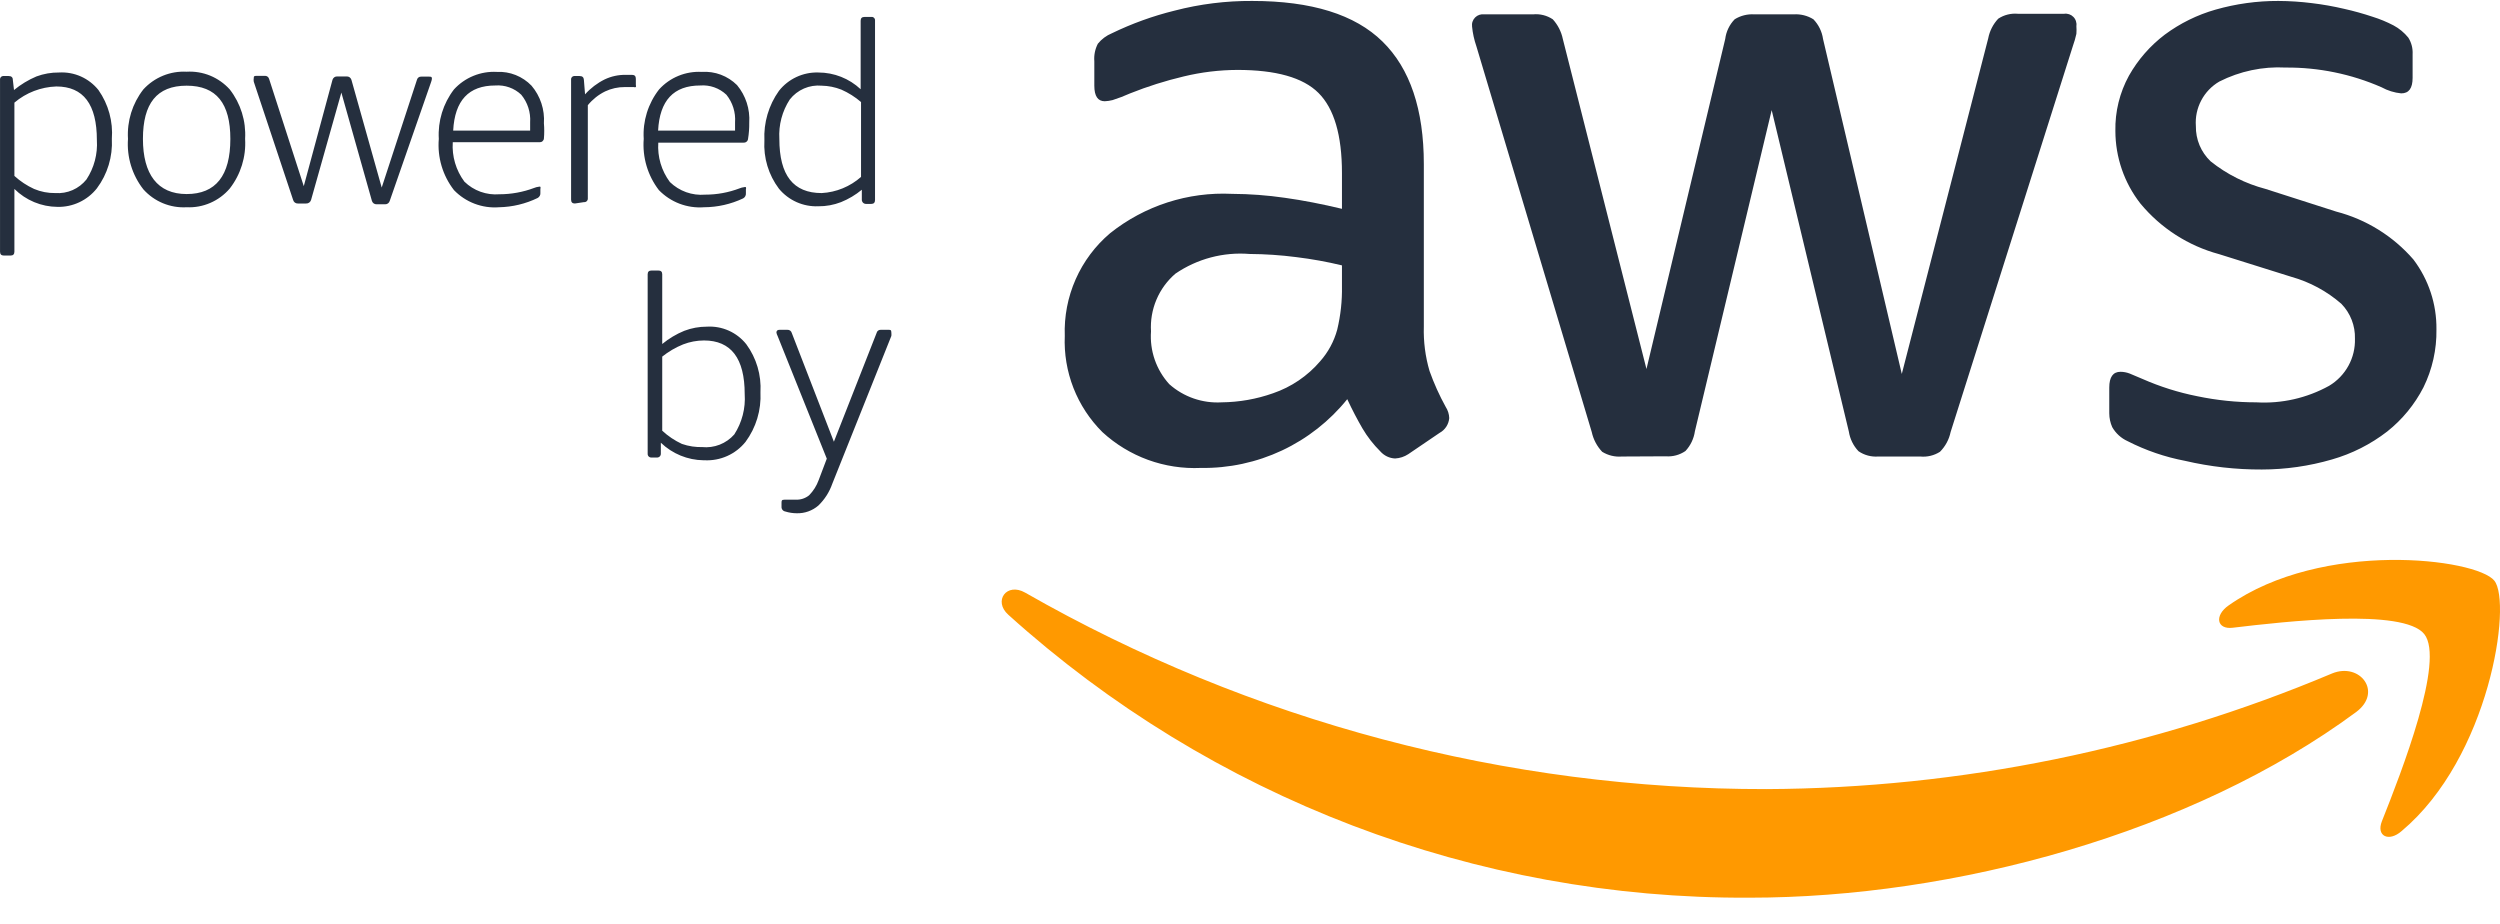 <svg width="92" height="34" viewBox="0 0 92 34" fill="none" xmlns="http://www.w3.org/2000/svg">
<path d="M52.397 12.014C52.38 12.568 52.451 13.121 52.607 13.653C52.769 14.108 52.968 14.55 53.201 14.972C53.282 15.096 53.327 15.239 53.332 15.386C53.322 15.499 53.285 15.608 53.223 15.703C53.161 15.798 53.077 15.876 52.977 15.93L51.825 16.713C51.68 16.808 51.513 16.863 51.34 16.872C51.236 16.868 51.135 16.842 51.041 16.797C50.948 16.752 50.865 16.689 50.796 16.611C50.541 16.358 50.319 16.073 50.137 15.763C49.956 15.451 49.768 15.096 49.579 14.69C48.932 15.494 48.11 16.139 47.176 16.578C46.243 17.016 45.221 17.236 44.19 17.22C43.529 17.25 42.869 17.149 42.247 16.923C41.625 16.696 41.055 16.349 40.568 15.901C40.104 15.439 39.742 14.887 39.503 14.277C39.265 13.668 39.156 13.016 39.184 12.362C39.158 11.647 39.294 10.936 39.583 10.281C39.871 9.627 40.305 9.046 40.85 8.584C42.121 7.57 43.718 7.054 45.342 7.134C45.991 7.137 46.64 7.186 47.283 7.279C47.957 7.373 48.659 7.511 49.384 7.685V6.366C49.384 4.973 49.094 3.994 48.522 3.422C47.95 2.849 46.943 2.573 45.537 2.573C44.871 2.576 44.207 2.656 43.559 2.813C42.889 2.972 42.23 3.18 41.589 3.436C41.379 3.531 41.164 3.613 40.944 3.683C40.85 3.707 40.752 3.722 40.655 3.726C40.401 3.726 40.271 3.538 40.271 3.153V2.254C40.253 2.031 40.298 1.808 40.401 1.609C40.538 1.44 40.715 1.308 40.916 1.225C41.655 0.867 42.429 0.587 43.226 0.391C44.158 0.148 45.118 0.029 46.081 0.035C48.263 0.035 49.862 0.533 50.876 1.529C51.89 2.522 52.397 4.031 52.397 6.039V12.014ZM44.958 14.806C45.602 14.799 46.241 14.687 46.848 14.472C47.52 14.242 48.118 13.837 48.58 13.297C48.877 12.962 49.093 12.563 49.21 12.13C49.335 11.608 49.394 11.072 49.384 10.535V9.766C48.83 9.632 48.269 9.531 47.703 9.462C47.134 9.388 46.56 9.35 45.986 9.346C45.02 9.268 44.056 9.523 43.255 10.071C42.952 10.331 42.712 10.659 42.557 11.027C42.401 11.396 42.333 11.796 42.357 12.195C42.332 12.548 42.378 12.902 42.494 13.236C42.61 13.57 42.792 13.877 43.031 14.139C43.559 14.608 44.252 14.848 44.958 14.806ZM59.685 16.8C59.431 16.821 59.177 16.76 58.96 16.626C58.769 16.423 58.636 16.173 58.577 15.901L54.331 1.703C54.25 1.469 54.196 1.225 54.172 0.978C54.164 0.917 54.169 0.855 54.189 0.797C54.209 0.738 54.242 0.685 54.285 0.642C54.329 0.598 54.382 0.565 54.44 0.546C54.498 0.526 54.56 0.52 54.621 0.528H56.418C56.673 0.504 56.928 0.568 57.142 0.71C57.328 0.914 57.456 1.164 57.512 1.435L60.59 13.58L63.488 1.435C63.522 1.162 63.644 0.907 63.836 0.71C64.052 0.575 64.306 0.512 64.56 0.528H66.009C66.263 0.512 66.517 0.575 66.733 0.71C66.925 0.908 67.049 1.162 67.088 1.435L69.986 13.761L73.166 1.413C73.218 1.141 73.346 0.889 73.535 0.688C73.749 0.547 74.005 0.483 74.26 0.507H75.962C76.023 0.498 76.085 0.504 76.144 0.524C76.202 0.543 76.255 0.576 76.298 0.62C76.342 0.663 76.375 0.716 76.394 0.775C76.414 0.833 76.42 0.895 76.411 0.956C76.418 1.053 76.418 1.15 76.411 1.246C76.377 1.399 76.334 1.549 76.281 1.696L71.782 15.901C71.725 16.175 71.589 16.427 71.391 16.626C71.176 16.763 70.921 16.825 70.667 16.8H69.117C68.86 16.819 68.604 16.75 68.392 16.604C68.203 16.404 68.079 16.151 68.037 15.879L65.198 4.052L62.372 15.872C62.333 16.143 62.212 16.396 62.025 16.597C61.812 16.743 61.557 16.812 61.3 16.792L59.685 16.8ZM83.235 17.278C82.284 17.282 81.336 17.175 80.41 16.959C79.674 16.819 78.962 16.575 78.295 16.234C78.057 16.126 77.86 15.946 77.73 15.719C77.659 15.559 77.622 15.387 77.621 15.212V14.262C77.621 13.877 77.759 13.682 78.034 13.682C78.15 13.683 78.266 13.705 78.374 13.747L78.838 13.943C79.487 14.229 80.164 14.443 80.859 14.581C81.574 14.73 82.302 14.806 83.032 14.806C83.966 14.861 84.895 14.649 85.713 14.197C86.011 14.018 86.256 13.764 86.423 13.459C86.59 13.155 86.672 12.811 86.662 12.464C86.669 12.227 86.628 11.992 86.542 11.771C86.456 11.55 86.327 11.35 86.162 11.18C85.63 10.716 85.001 10.377 84.322 10.187L81.663 9.353C80.528 9.047 79.516 8.396 78.766 7.489C78.171 6.727 77.848 5.788 77.846 4.821C77.831 4.11 78.004 3.407 78.346 2.784C78.678 2.196 79.126 1.683 79.664 1.275C80.226 0.858 80.859 0.546 81.533 0.354C82.284 0.14 83.062 0.032 83.844 0.035C84.255 0.037 84.667 0.064 85.075 0.115C85.475 0.163 85.871 0.233 86.263 0.325C86.616 0.404 86.964 0.501 87.306 0.615C87.574 0.698 87.833 0.805 88.082 0.935C88.291 1.047 88.475 1.2 88.625 1.384C88.74 1.565 88.796 1.778 88.784 1.993V2.863C88.784 3.248 88.647 3.436 88.364 3.436C88.11 3.411 87.864 3.334 87.64 3.211C86.528 2.724 85.326 2.477 84.112 2.486C83.267 2.441 82.425 2.619 81.671 3.001C81.388 3.166 81.157 3.407 81.005 3.697C80.852 3.986 80.784 4.313 80.808 4.64C80.804 4.882 80.85 5.123 80.943 5.346C81.037 5.57 81.176 5.771 81.352 5.938C81.947 6.414 82.636 6.759 83.373 6.953L85.974 7.787C87.076 8.073 88.066 8.688 88.813 9.549C89.374 10.289 89.672 11.194 89.661 12.123C89.673 12.861 89.509 13.592 89.183 14.255C88.859 14.885 88.405 15.439 87.85 15.879C87.243 16.348 86.552 16.698 85.814 16.909C84.976 17.153 84.108 17.277 83.235 17.278Z" fill="#252F3E"/>
<path fill-rule="evenodd" clip-rule="evenodd" d="M86.705 26.204C80.664 30.664 71.913 33.035 64.379 33.035C54.309 33.085 44.583 29.372 37.105 22.622C36.54 22.115 37.047 21.419 37.728 21.81C46.036 26.56 55.441 29.052 65.009 29.039C72.159 29.006 79.232 27.56 85.821 24.783C86.843 24.363 87.698 25.465 86.705 26.204ZM87.654 30.221C87.437 30.772 87.908 30.997 88.379 30.584C91.617 27.872 92.45 22.187 91.791 21.368C91.131 20.548 85.466 19.852 82.011 22.281C81.482 22.651 81.576 23.173 82.163 23.101C84.112 22.869 88.444 22.376 89.212 23.333C89.98 24.29 88.379 28.401 87.654 30.221Z" fill="#FF9900"/>
<path d="M0.139 9.404C0.044 9.404 0.001 9.353 0.001 9.259V2.936C-0.001 2.917 0.001 2.898 0.007 2.88C0.013 2.863 0.023 2.846 0.036 2.833C0.049 2.82 0.065 2.81 0.083 2.804C0.101 2.798 0.12 2.796 0.139 2.798H0.32C0.414 2.798 0.472 2.842 0.472 2.936L0.515 3.313C0.765 3.108 1.043 2.939 1.341 2.813C1.608 2.714 1.89 2.665 2.174 2.668C2.45 2.652 2.725 2.702 2.977 2.814C3.229 2.927 3.45 3.098 3.623 3.313C3.991 3.837 4.165 4.473 4.116 5.111C4.151 5.764 3.956 6.408 3.565 6.931C3.393 7.149 3.172 7.324 2.921 7.442C2.669 7.561 2.394 7.619 2.116 7.613C1.522 7.609 0.952 7.372 0.53 6.953V9.259C0.53 9.353 0.486 9.404 0.392 9.404H0.139ZM2.037 7.105C2.254 7.12 2.471 7.083 2.67 6.996C2.87 6.909 3.045 6.774 3.181 6.605C3.464 6.176 3.598 5.667 3.565 5.155C3.565 3.842 3.072 3.182 2.073 3.182C1.506 3.201 0.962 3.41 0.53 3.777V6.474C0.745 6.67 0.989 6.832 1.254 6.953C1.502 7.058 1.768 7.109 2.037 7.105ZM6.868 7.627C6.57 7.644 6.272 7.593 5.996 7.479C5.721 7.365 5.474 7.19 5.275 6.967C4.863 6.44 4.662 5.779 4.71 5.111C4.67 4.456 4.871 3.809 5.275 3.291C5.476 3.071 5.723 2.899 5.998 2.786C6.274 2.673 6.571 2.623 6.868 2.639C7.165 2.622 7.461 2.671 7.736 2.784C8.01 2.897 8.256 3.071 8.455 3.291C8.858 3.809 9.059 4.456 9.02 5.111C9.06 5.769 8.859 6.418 8.455 6.938C8.26 7.166 8.016 7.347 7.741 7.466C7.466 7.586 7.168 7.641 6.868 7.627ZM6.868 7.141C7.94 7.141 8.477 6.465 8.477 5.111C8.477 3.813 7.969 3.153 6.868 3.153C5.767 3.153 5.26 3.813 5.26 5.111C5.26 6.409 5.796 7.141 6.868 7.141ZM10.961 7.489C10.922 7.491 10.883 7.478 10.851 7.455C10.82 7.431 10.797 7.397 10.787 7.359L9.339 3.008C9.33 2.963 9.33 2.916 9.339 2.871C9.339 2.813 9.339 2.791 9.447 2.791H9.744C9.78 2.788 9.816 2.798 9.845 2.819C9.874 2.841 9.895 2.872 9.904 2.907L11.179 6.851L12.236 2.936C12.247 2.899 12.271 2.867 12.302 2.844C12.334 2.822 12.371 2.811 12.41 2.813H12.758C12.796 2.811 12.834 2.822 12.866 2.844C12.897 2.867 12.92 2.899 12.932 2.936L14.047 6.902L15.344 2.936C15.352 2.901 15.373 2.87 15.402 2.848C15.431 2.827 15.467 2.817 15.503 2.82H15.786C15.858 2.82 15.895 2.82 15.895 2.9C15.888 2.947 15.875 2.993 15.858 3.037L14.344 7.388C14.334 7.426 14.312 7.46 14.28 7.484C14.249 7.507 14.21 7.52 14.17 7.518H13.859C13.819 7.52 13.781 7.507 13.749 7.484C13.717 7.46 13.695 7.426 13.685 7.388L12.562 3.407L11.447 7.359C11.435 7.398 11.411 7.432 11.379 7.455C11.346 7.479 11.306 7.491 11.265 7.489H10.961ZM18.365 7.627C18.059 7.651 17.752 7.606 17.465 7.497C17.178 7.388 16.919 7.217 16.706 6.996C16.29 6.46 16.091 5.787 16.148 5.111C16.109 4.457 16.307 3.811 16.706 3.291C16.905 3.073 17.15 2.902 17.423 2.791C17.696 2.679 17.991 2.63 18.285 2.646C18.521 2.634 18.758 2.674 18.977 2.761C19.197 2.849 19.396 2.983 19.56 3.153C19.887 3.538 20.05 4.035 20.016 4.538C20.032 4.724 20.032 4.911 20.016 5.097C20.013 5.136 19.994 5.172 19.964 5.198C19.935 5.223 19.896 5.236 19.857 5.234H16.662C16.627 5.753 16.779 6.268 17.09 6.685C17.259 6.85 17.462 6.977 17.684 7.057C17.907 7.137 18.144 7.168 18.379 7.149C18.815 7.149 19.247 7.07 19.654 6.917C19.707 6.894 19.763 6.88 19.821 6.873C19.842 6.865 19.865 6.865 19.886 6.873C19.896 6.899 19.896 6.927 19.886 6.953V7.091C19.891 7.13 19.884 7.169 19.865 7.204C19.847 7.239 19.819 7.268 19.785 7.286C19.341 7.501 18.857 7.617 18.365 7.627ZM19.509 4.807C19.509 4.72 19.509 4.618 19.509 4.502C19.533 4.134 19.417 3.772 19.183 3.487C19.057 3.366 18.906 3.273 18.741 3.215C18.577 3.156 18.401 3.133 18.227 3.146C17.249 3.146 16.735 3.697 16.677 4.807H19.509ZM21.154 7.489C21.059 7.489 21.016 7.439 21.016 7.344V2.936C21.014 2.917 21.016 2.898 21.022 2.88C21.028 2.863 21.038 2.846 21.051 2.833C21.064 2.82 21.081 2.81 21.098 2.804C21.116 2.798 21.135 2.796 21.154 2.798H21.328C21.429 2.798 21.48 2.842 21.487 2.936L21.53 3.472C21.734 3.244 21.98 3.057 22.255 2.921C22.495 2.808 22.757 2.75 23.023 2.755H23.262C23.356 2.755 23.399 2.805 23.399 2.9V3.132C23.404 3.143 23.407 3.155 23.407 3.168C23.407 3.18 23.404 3.193 23.399 3.204C23.388 3.209 23.376 3.212 23.363 3.212C23.351 3.212 23.338 3.209 23.327 3.204H22.994C22.743 3.202 22.496 3.257 22.269 3.364C22.023 3.485 21.806 3.658 21.632 3.871V7.294C21.634 7.313 21.632 7.333 21.625 7.352C21.619 7.37 21.608 7.387 21.595 7.401C21.581 7.415 21.564 7.426 21.545 7.432C21.526 7.439 21.506 7.441 21.487 7.439L21.154 7.489ZM25.906 7.627C25.6 7.65 25.293 7.605 25.006 7.496C24.72 7.387 24.461 7.216 24.247 6.996C23.834 6.459 23.636 5.787 23.689 5.111C23.648 4.456 23.85 3.808 24.254 3.291C24.452 3.073 24.695 2.902 24.967 2.791C25.239 2.679 25.533 2.63 25.826 2.646C26.064 2.63 26.303 2.665 26.527 2.749C26.75 2.833 26.953 2.963 27.123 3.132C27.444 3.519 27.605 4.014 27.572 4.517C27.575 4.716 27.56 4.915 27.528 5.111C27.525 5.15 27.506 5.186 27.476 5.212C27.447 5.238 27.408 5.251 27.369 5.249H24.225C24.19 5.768 24.341 6.282 24.652 6.699C24.823 6.865 25.027 6.992 25.25 7.072C25.474 7.152 25.712 7.183 25.949 7.163C26.382 7.164 26.812 7.085 27.217 6.931C27.27 6.909 27.326 6.894 27.384 6.888C27.394 6.882 27.405 6.88 27.416 6.88C27.427 6.88 27.439 6.882 27.449 6.888C27.459 6.913 27.459 6.942 27.449 6.967V7.105C27.453 7.144 27.446 7.184 27.428 7.219C27.41 7.254 27.382 7.282 27.347 7.301C26.896 7.514 26.404 7.625 25.906 7.627ZM27.05 4.807C27.05 4.72 27.05 4.618 27.05 4.502C27.076 4.135 26.962 3.773 26.732 3.487C26.604 3.366 26.452 3.272 26.286 3.214C26.12 3.155 25.944 3.132 25.768 3.146C24.79 3.146 24.276 3.697 24.218 4.807H27.05ZM30.115 7.591C29.84 7.602 29.566 7.55 29.315 7.438C29.064 7.326 28.841 7.157 28.666 6.946C28.282 6.436 28.092 5.806 28.13 5.169C28.098 4.517 28.287 3.873 28.666 3.342C28.838 3.124 29.059 2.95 29.31 2.833C29.562 2.716 29.837 2.659 30.115 2.668C30.693 2.668 31.25 2.888 31.672 3.284V0.761C31.672 0.666 31.723 0.623 31.817 0.623H32.063C32.082 0.62 32.101 0.622 32.119 0.628C32.136 0.634 32.153 0.645 32.166 0.658C32.179 0.671 32.189 0.687 32.195 0.705C32.201 0.723 32.203 0.742 32.201 0.761V7.359C32.201 7.453 32.157 7.504 32.063 7.504H31.875C31.855 7.505 31.835 7.502 31.816 7.495C31.797 7.488 31.78 7.478 31.765 7.465C31.75 7.451 31.738 7.435 31.73 7.417C31.721 7.399 31.716 7.379 31.715 7.359V6.982C31.485 7.173 31.226 7.327 30.948 7.439C30.682 7.542 30.399 7.594 30.115 7.591ZM30.238 7.105C30.774 7.076 31.284 6.866 31.686 6.511V3.755C31.469 3.568 31.225 3.414 30.962 3.298C30.731 3.207 30.486 3.157 30.238 3.153C30.015 3.133 29.791 3.168 29.586 3.257C29.381 3.346 29.202 3.485 29.064 3.661C28.784 4.091 28.65 4.599 28.68 5.111C28.68 6.453 29.195 7.105 30.238 7.105ZM25.891 16.938C25.304 16.93 24.742 16.699 24.319 16.292V16.698C24.32 16.718 24.315 16.738 24.307 16.756C24.299 16.775 24.287 16.791 24.272 16.804C24.256 16.817 24.239 16.827 24.219 16.832C24.2 16.838 24.18 16.839 24.16 16.836H23.979C23.96 16.838 23.941 16.836 23.923 16.83C23.905 16.824 23.888 16.814 23.874 16.801C23.86 16.788 23.85 16.772 23.843 16.754C23.836 16.736 23.833 16.717 23.834 16.698V10.092C23.834 9.998 23.885 9.955 23.979 9.955H24.225C24.319 9.955 24.37 9.998 24.37 10.092V12.659C24.615 12.458 24.888 12.294 25.181 12.174C25.447 12.072 25.73 12.021 26.014 12.021C26.29 12.005 26.565 12.055 26.817 12.167C27.07 12.28 27.291 12.451 27.463 12.667C27.838 13.178 28.022 13.803 27.985 14.436C28.018 15.09 27.824 15.736 27.434 16.263C27.254 16.486 27.024 16.664 26.762 16.781C26.5 16.898 26.214 16.952 25.927 16.938H25.891ZM25.833 16.452C26.054 16.475 26.277 16.445 26.484 16.364C26.69 16.283 26.875 16.154 27.021 15.988C27.306 15.547 27.441 15.025 27.405 14.501C27.405 13.189 26.905 12.529 25.906 12.529C25.643 12.53 25.383 12.579 25.138 12.674C24.861 12.786 24.603 12.937 24.37 13.123V15.85C24.584 16.049 24.829 16.213 25.094 16.336C25.343 16.423 25.606 16.462 25.869 16.452H25.833ZM29.325 18.888C29.18 18.888 29.036 18.866 28.898 18.823C28.856 18.816 28.819 18.793 28.793 18.759C28.767 18.726 28.756 18.683 28.76 18.641V18.511C28.76 18.431 28.76 18.388 28.869 18.388H29.289C29.465 18.395 29.637 18.338 29.774 18.228C29.932 18.068 30.053 17.875 30.129 17.663L30.426 16.879L28.615 12.362C28.595 12.323 28.58 12.282 28.572 12.239C28.572 12.166 28.615 12.137 28.688 12.137H28.977C29.013 12.135 29.049 12.145 29.078 12.166C29.107 12.187 29.128 12.218 29.137 12.253L30.687 16.256L32.259 12.253C32.266 12.219 32.285 12.188 32.313 12.167C32.341 12.145 32.376 12.135 32.411 12.137H32.694C32.766 12.137 32.802 12.137 32.802 12.239C32.806 12.28 32.806 12.321 32.802 12.362L30.629 17.8C30.523 18.105 30.347 18.381 30.115 18.605C29.895 18.794 29.614 18.895 29.325 18.888Z" fill="#252F3E"/>
</svg>
